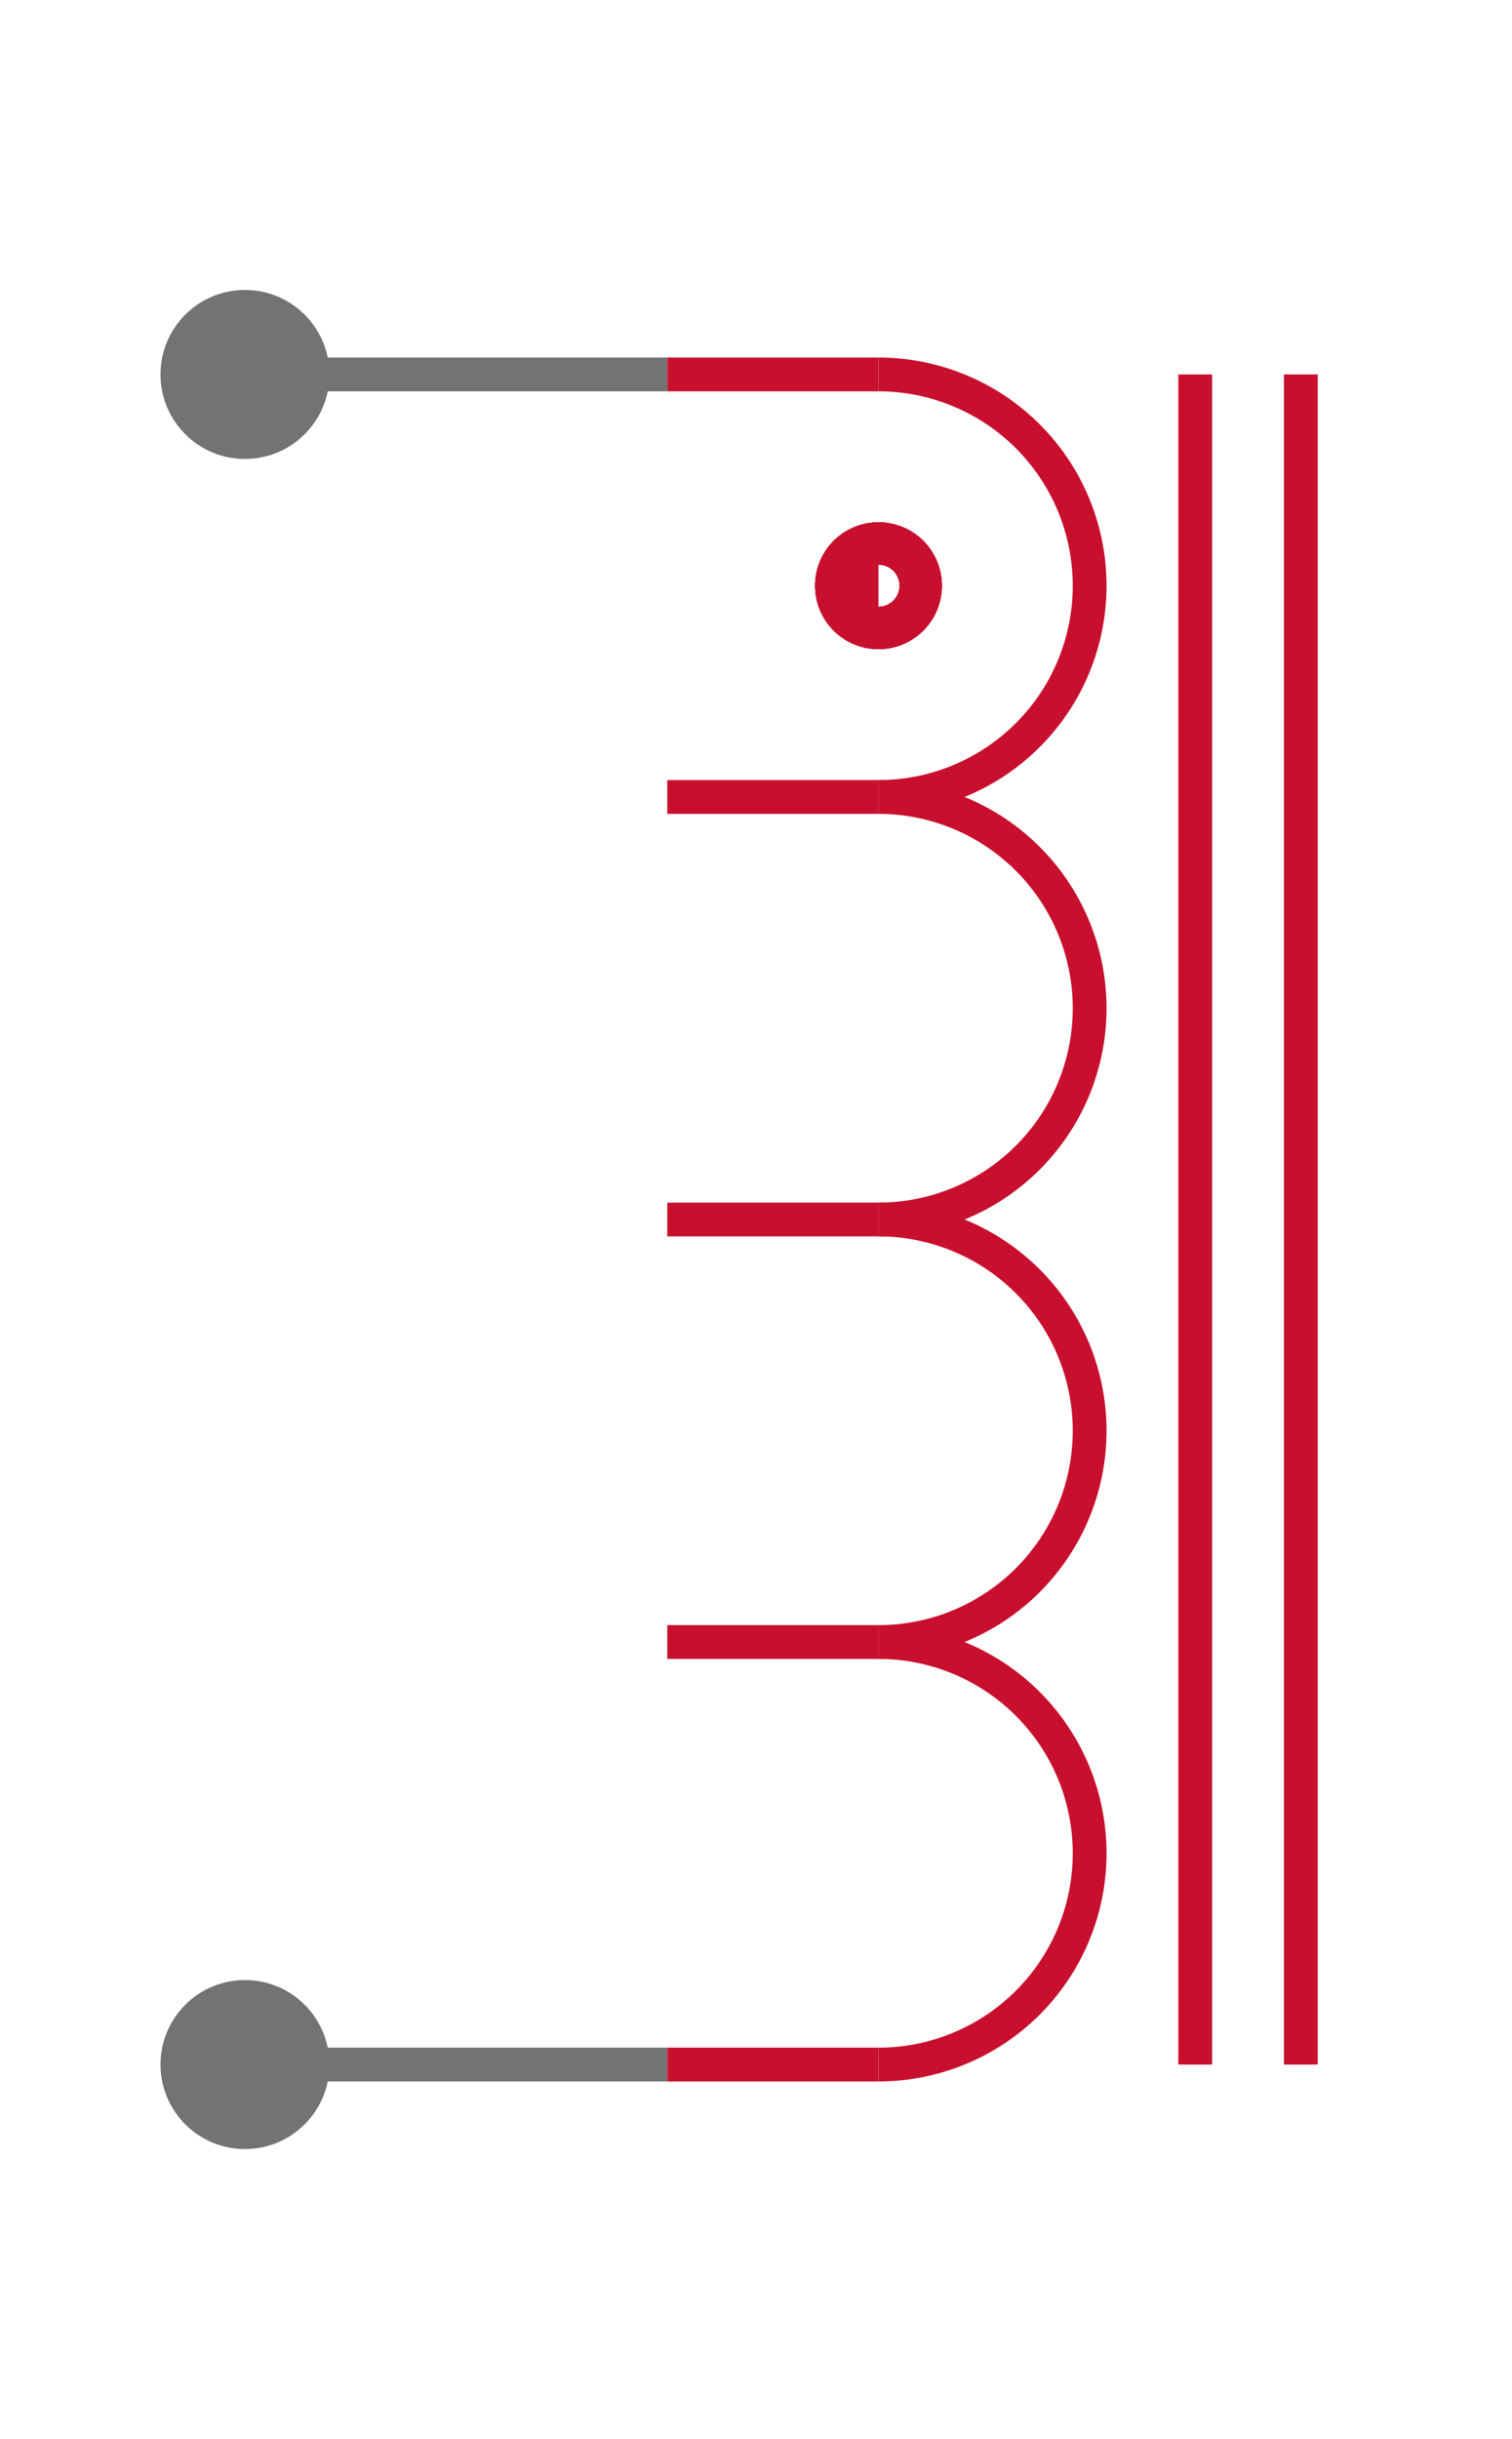 <svg class="zoomable_svg" width="258" height="416" viewBox="-58 -58 358 516" xmlns ="http://www.w3.org/2000/svg" xmlns:xlink="http://www.w3.org/1999/xlink"><g class="zoom_group">
<title>|mfr| |mpn| - Schematic Symbol</title>
<desc>Schematic Symbol of |mfr| |mpn| Inductor1 showing how CAD model looks and operates before user downloads</desc>

<line x1="100" y1="-0" x2="0" y2="-1.2246467991473532E-14" style="stroke:#737373;stroke-width:8" class="" data-pin_number= "1"></line>
<circle cx="0" cy="-1.2246467991473532E-14" r="20" fill="#737373" class="" data-pin_number= "1"></circle>
<line x1="100" y1="400" x2="0" y2="400" style="stroke:#737373;stroke-width:8" class="" data-pin_number= "2"></line>
<circle cx="0" cy="400" r="20" fill="#737373" class="" data-pin_number= "2"></circle>
<path d="M 150 200 A 50 50 0 0 1 150 300 " stroke="#C8102E" stroke-width="8" fill="none" class="svg_shape" ></path>
<path d="M 150 300 A 50 50 0 0 1 150 400 " stroke="#C8102E" stroke-width="8" fill="none" class="svg_shape" ></path>
<path d="M 150 -0 A 50 50 0 0 1 150 100 " stroke="#C8102E" stroke-width="8" fill="none" class="svg_shape" ></path>
<path d="M 150 100 A 50 50 0 0 1 150 200 " stroke="#C8102E" stroke-width="8" fill="none" class="svg_shape" ></path>
<line x1="100" y1="200" x2="150" y2="200" style="stroke:#C8102E;stroke-width:8" class="svg_shape" ></line>
<line x1="100" y1="300" x2="150" y2="300" style="stroke:#C8102E;stroke-width:8" class="svg_shape" ></line>
<line x1="145" y1="50" x2="150" y2="50" style="stroke:#C8102E;stroke-width:20" class="svg_shape" ></line>
<line x1="100" y1="400" x2="150" y2="400" style="stroke:#C8102E;stroke-width:8" class="svg_shape" ></line>
<line x1="100" y1="100" x2="150" y2="100" style="stroke:#C8102E;stroke-width:8" class="svg_shape" ></line>
<line x1="250" y1="-0" x2="250" y2="400" style="stroke:#C8102E;stroke-width:8" class="svg_shape" ></line>
<line x1="225" y1="-0" x2="225" y2="400" style="stroke:#C8102E;stroke-width:8" class="svg_shape" ></line>
<path d="M 150 40 A 10 10 0 0 1 150 60 " stroke="#C8102E" stroke-width="10" fill="none" class="svg_shape" ></path>
<path d="M 150 60 A 10 10 0 0 1 150 40 " stroke="#C8102E" stroke-width="10" fill="none" class="svg_shape" ></path>
<path d="M 150 40 A 10 10 0 0 1 150 60 " stroke="#C8102E" stroke-width="10" fill="none" class="svg_shape" ></path>
<path d="M 150 60 A 10 10 0 0 1 150 40 " stroke="#C8102E" stroke-width="10" fill="none" class="svg_shape" ></path>
<path d="M 150 40 A 10 10 0 0 1 150 60 " stroke="#C8102E" stroke-width="10" fill="none" class="svg_shape" ></path>
<path d="M 150 60 A 10 10 0 0 1 150 40 " stroke="#C8102E" stroke-width="10" fill="none" class="svg_shape" ></path>
<path d="M 150 40 A 10 10 0 0 1 150 60 " stroke="#C8102E" stroke-width="10" fill="none" class="svg_shape" ></path>
<path d="M 150 60 A 10 10 0 0 1 150 40 " stroke="#C8102E" stroke-width="10" fill="none" class="svg_shape" ></path>
<path d="M 150 40 A 10 10 0 0 1 150 60 " stroke="#C8102E" stroke-width="10" fill="none" class="svg_shape" ></path>
<path d="M 150 60 A 10 10 0 0 1 150 40 " stroke="#C8102E" stroke-width="10" fill="none" class="svg_shape" ></path>
<path d="M 150 40 A 10 10 0 0 1 150 60 " stroke="#C8102E" stroke-width="10" fill="none" class="svg_shape" ></path>
<path d="M 150 60 A 10 10 0 0 1 150 40 " stroke="#C8102E" stroke-width="10" fill="none" class="svg_shape" ></path>
<path d="M 150 40 A 10 10 0 0 1 150 60 " stroke="#C8102E" stroke-width="10" fill="none" class="svg_shape" ></path>
<path d="M 150 60 A 10 10 0 0 1 150 40 " stroke="#C8102E" stroke-width="10" fill="none" class="svg_shape" ></path>
<line x1="100" y1="-0" x2="150" y2="-0" style="stroke:#C8102E;stroke-width:8" class="svg_shape" ></line>
<rect x="-8" y="-8" width="116" height="16" style="fill:none;stroke:none;pointer-events: all" class="pin" transform="rotate(-0,100,-0)" data-pin_bounding_rect= "1" data-pin_name="1"></rect><rect x="-8" y="392" width="116" height="16" style="fill:none;stroke:none;pointer-events: all" class="pin" transform="rotate(-0,100,400)" data-pin_bounding_rect= "2" data-pin_name="2"></rect></g>
</svg>